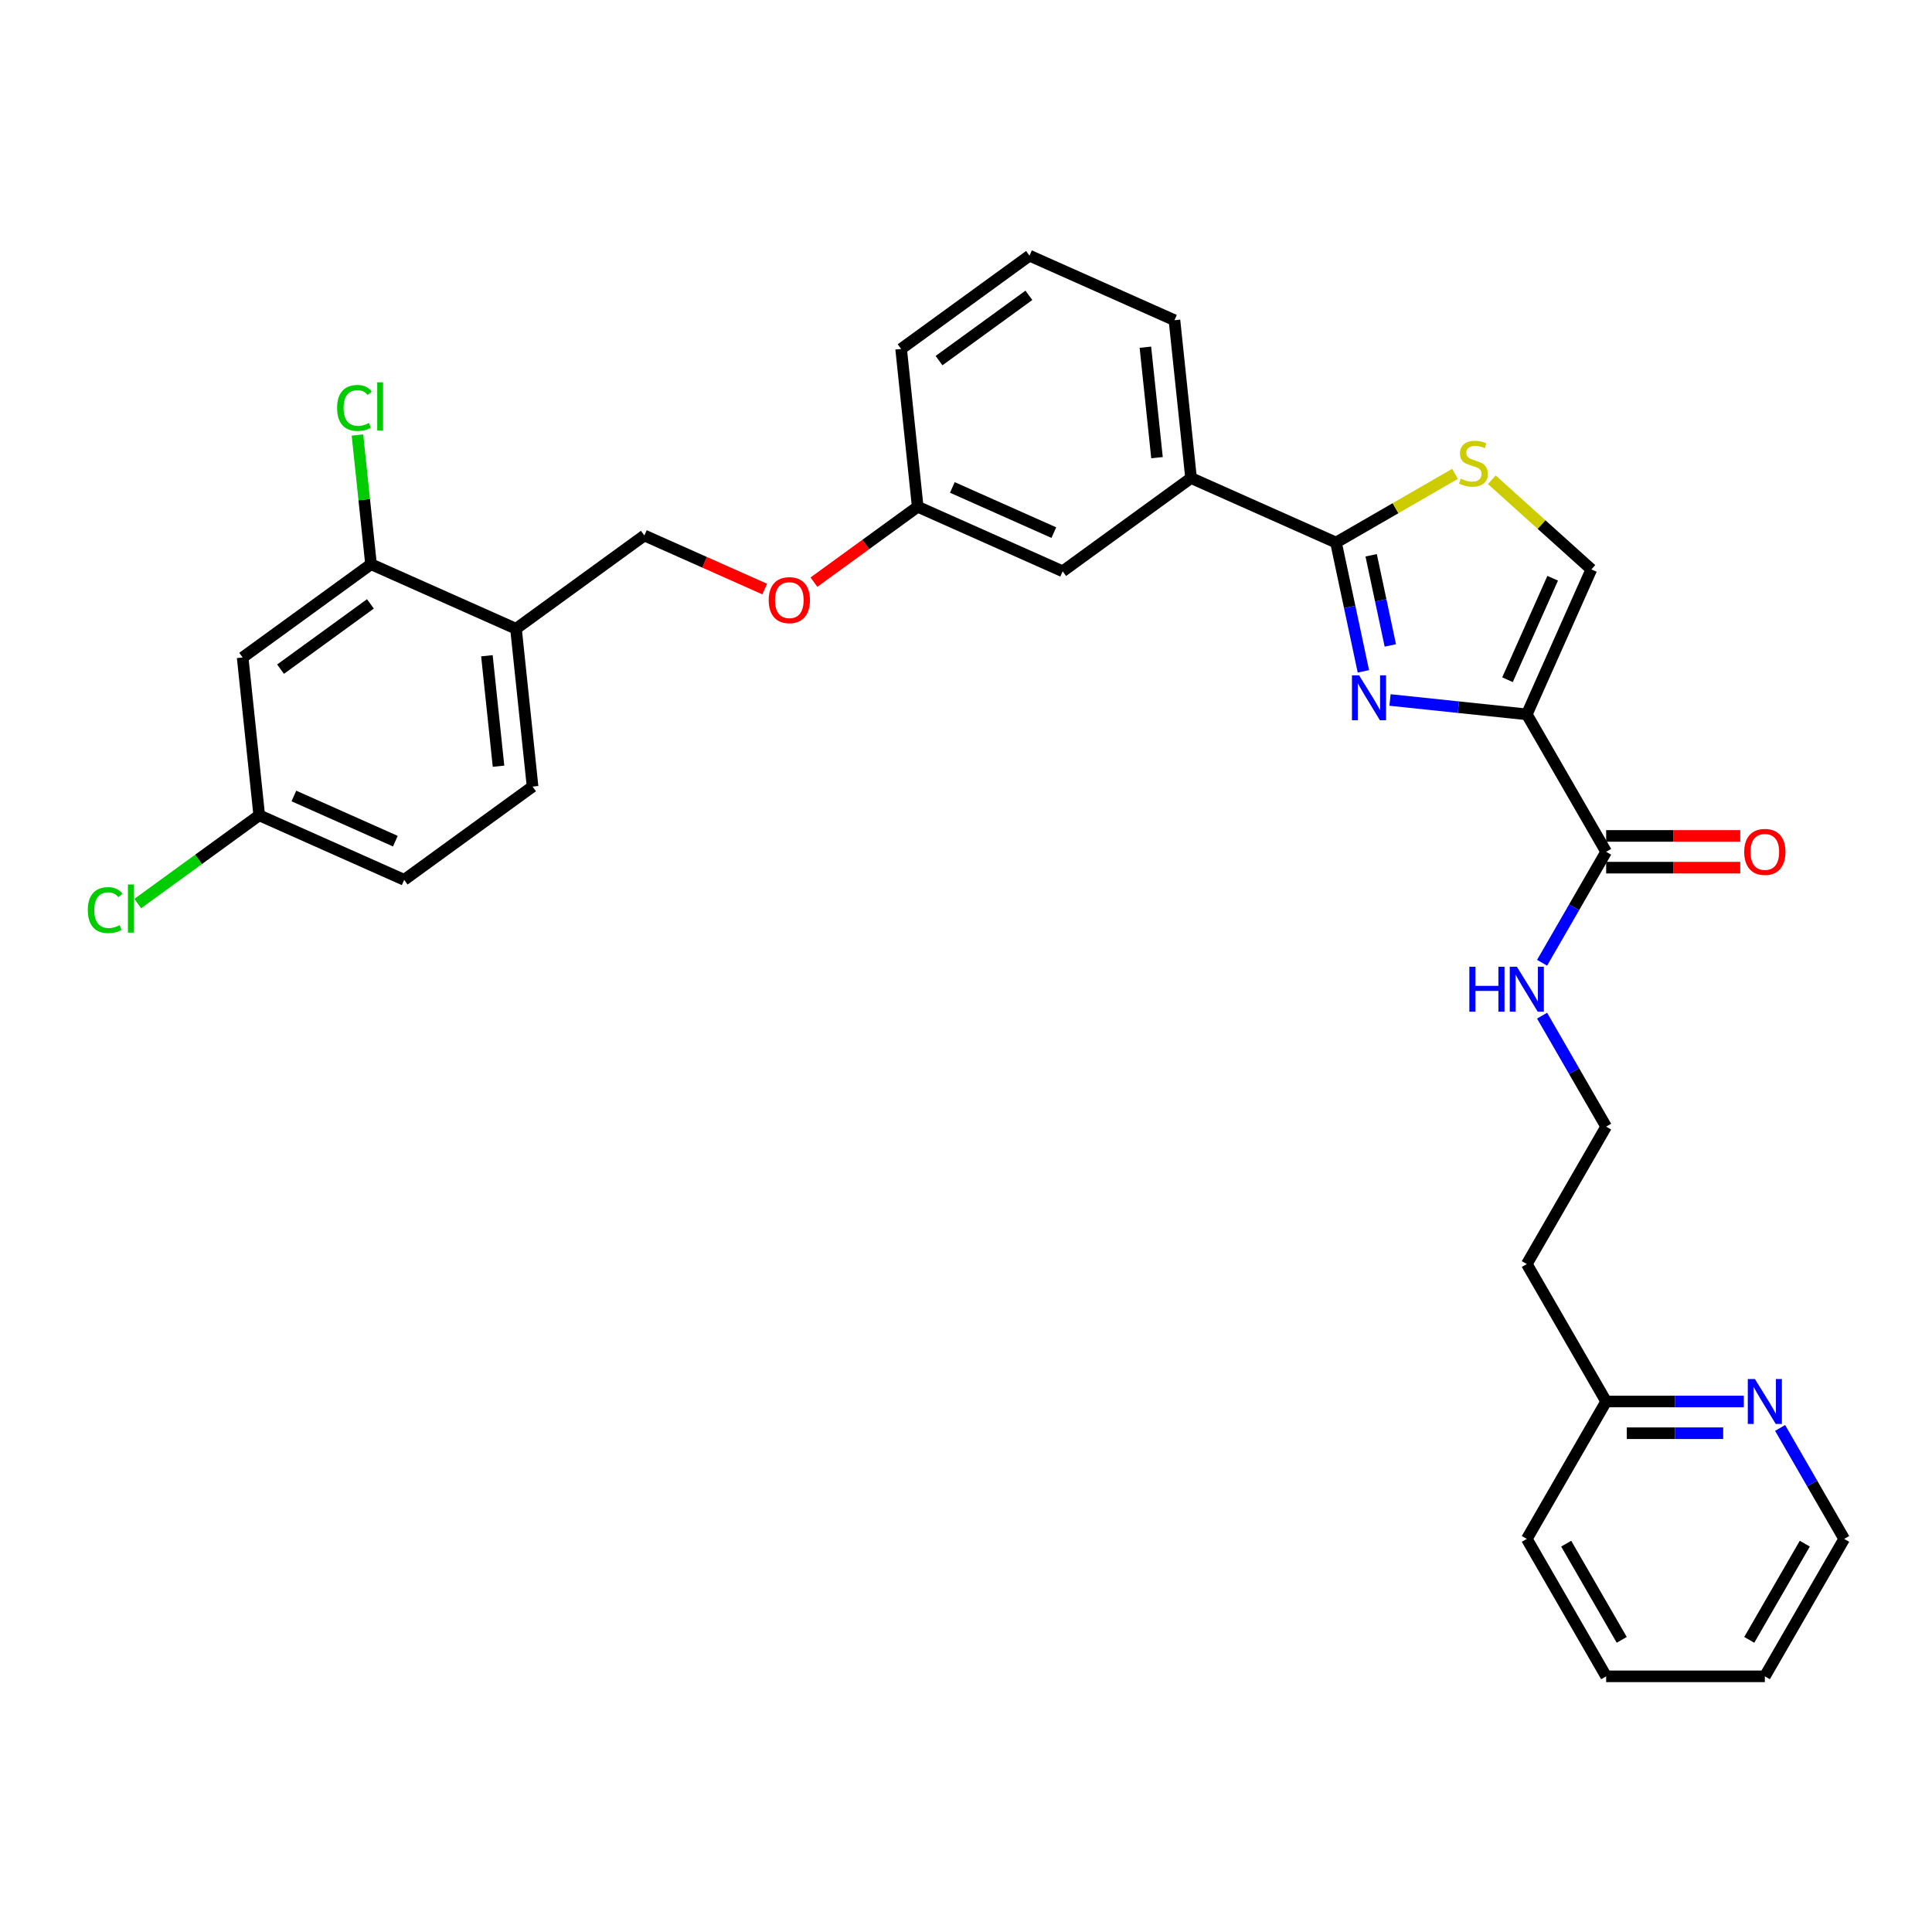 <?xml version='1.0' encoding='iso-8859-1'?>
<svg version='1.1' baseProfile='full'
              xmlns='http://www.w3.org/2000/svg'
                      xmlns:rdkit='http://www.rdkit.org/xml'
                      xmlns:xlink='http://www.w3.org/1999/xlink'
                  xml:space='preserve'
width='1000px' height='1000px' viewBox='0 0 1000 1000'>
<!-- END OF HEADER -->
<rect style='opacity:1.0;fill:#FFFFFF;stroke:none' width='1000' height='1000' x='0' y='0'> </rect>
<path class='bond-0' d='M 954.545,796.537 L 913.478,867.667' style='fill:none;fill-rule:evenodd;stroke:#000000;stroke-width:6px;stroke-linecap:butt;stroke-linejoin:miter;stroke-opacity:1' />
<path class='bond-0' d='M 934.159,798.993 L 905.412,848.784' style='fill:none;fill-rule:evenodd;stroke:#000000;stroke-width:6px;stroke-linecap:butt;stroke-linejoin:miter;stroke-opacity:1' />
<path class='bond-1' d='M 954.545,796.537 L 937.962,767.814' style='fill:none;fill-rule:evenodd;stroke:#000000;stroke-width:6px;stroke-linecap:butt;stroke-linejoin:miter;stroke-opacity:1' />
<path class='bond-1' d='M 937.962,767.814 L 921.379,739.09' style='fill:none;fill-rule:evenodd;stroke:#0000FF;stroke-width:6px;stroke-linecap:butt;stroke-linejoin:miter;stroke-opacity:1' />
<path class='bond-2' d='M 831.344,440.886 L 814.761,469.609' style='fill:none;fill-rule:evenodd;stroke:#000000;stroke-width:6px;stroke-linecap:butt;stroke-linejoin:miter;stroke-opacity:1' />
<path class='bond-2' d='M 814.761,469.609 L 798.177,498.332' style='fill:none;fill-rule:evenodd;stroke:#0000FF;stroke-width:6px;stroke-linecap:butt;stroke-linejoin:miter;stroke-opacity:1' />
<path class='bond-3' d='M 831.344,449.099 L 866.046,449.099' style='fill:none;fill-rule:evenodd;stroke:#000000;stroke-width:6px;stroke-linecap:butt;stroke-linejoin:miter;stroke-opacity:1' />
<path class='bond-3' d='M 866.046,449.099 L 900.748,449.099' style='fill:none;fill-rule:evenodd;stroke:#FF0000;stroke-width:6px;stroke-linecap:butt;stroke-linejoin:miter;stroke-opacity:1' />
<path class='bond-3' d='M 831.344,432.672 L 866.046,432.672' style='fill:none;fill-rule:evenodd;stroke:#000000;stroke-width:6px;stroke-linecap:butt;stroke-linejoin:miter;stroke-opacity:1' />
<path class='bond-3' d='M 866.046,432.672 L 900.748,432.672' style='fill:none;fill-rule:evenodd;stroke:#FF0000;stroke-width:6px;stroke-linecap:butt;stroke-linejoin:miter;stroke-opacity:1' />
<path class='bond-4' d='M 831.344,440.886 L 790.277,369.756' style='fill:none;fill-rule:evenodd;stroke:#000000;stroke-width:6px;stroke-linecap:butt;stroke-linejoin:miter;stroke-opacity:1' />
<path class='bond-5' d='M 798.177,525.7 L 814.761,554.423' style='fill:none;fill-rule:evenodd;stroke:#0000FF;stroke-width:6px;stroke-linecap:butt;stroke-linejoin:miter;stroke-opacity:1' />
<path class='bond-5' d='M 814.761,554.423 L 831.344,583.146' style='fill:none;fill-rule:evenodd;stroke:#000000;stroke-width:6px;stroke-linecap:butt;stroke-linejoin:miter;stroke-opacity:1' />
<path class='bond-6' d='M 913.478,867.667 L 831.344,867.667' style='fill:none;fill-rule:evenodd;stroke:#000000;stroke-width:6px;stroke-linecap:butt;stroke-linejoin:miter;stroke-opacity:1' />
<path class='bond-7' d='M 691.516,280.831 L 722.326,263.043' style='fill:none;fill-rule:evenodd;stroke:#000000;stroke-width:6px;stroke-linecap:butt;stroke-linejoin:miter;stroke-opacity:1' />
<path class='bond-7' d='M 722.326,263.043 L 753.136,245.255' style='fill:none;fill-rule:evenodd;stroke:#CCCC00;stroke-width:6px;stroke-linecap:butt;stroke-linejoin:miter;stroke-opacity:1' />
<path class='bond-8' d='M 691.516,280.831 L 698.6,314.159' style='fill:none;fill-rule:evenodd;stroke:#000000;stroke-width:6px;stroke-linecap:butt;stroke-linejoin:miter;stroke-opacity:1' />
<path class='bond-8' d='M 698.6,314.159 L 705.685,347.487' style='fill:none;fill-rule:evenodd;stroke:#0000FF;stroke-width:6px;stroke-linecap:butt;stroke-linejoin:miter;stroke-opacity:1' />
<path class='bond-8' d='M 709.709,287.414 L 714.668,310.743' style='fill:none;fill-rule:evenodd;stroke:#000000;stroke-width:6px;stroke-linecap:butt;stroke-linejoin:miter;stroke-opacity:1' />
<path class='bond-8' d='M 714.668,310.743 L 719.627,334.073' style='fill:none;fill-rule:evenodd;stroke:#0000FF;stroke-width:6px;stroke-linecap:butt;stroke-linejoin:miter;stroke-opacity:1' />
<path class='bond-9' d='M 691.516,280.831 L 616.483,247.424' style='fill:none;fill-rule:evenodd;stroke:#000000;stroke-width:6px;stroke-linecap:butt;stroke-linejoin:miter;stroke-opacity:1' />
<path class='bond-10' d='M 772.158,248.328 L 797.921,271.525' style='fill:none;fill-rule:evenodd;stroke:#CCCC00;stroke-width:6px;stroke-linecap:butt;stroke-linejoin:miter;stroke-opacity:1' />
<path class='bond-10' d='M 797.921,271.525 L 823.684,294.722' style='fill:none;fill-rule:evenodd;stroke:#000000;stroke-width:6px;stroke-linecap:butt;stroke-linejoin:miter;stroke-opacity:1' />
<path class='bond-11' d='M 823.684,294.722 L 790.277,369.756' style='fill:none;fill-rule:evenodd;stroke:#000000;stroke-width:6px;stroke-linecap:butt;stroke-linejoin:miter;stroke-opacity:1' />
<path class='bond-11' d='M 803.666,299.296 L 780.282,351.819' style='fill:none;fill-rule:evenodd;stroke:#000000;stroke-width:6px;stroke-linecap:butt;stroke-linejoin:miter;stroke-opacity:1' />
<path class='bond-12' d='M 790.277,369.756 L 754.872,366.034' style='fill:none;fill-rule:evenodd;stroke:#000000;stroke-width:6px;stroke-linecap:butt;stroke-linejoin:miter;stroke-opacity:1' />
<path class='bond-12' d='M 754.872,366.034 L 719.468,362.313' style='fill:none;fill-rule:evenodd;stroke:#0000FF;stroke-width:6px;stroke-linecap:butt;stroke-linejoin:miter;stroke-opacity:1' />
<path class='bond-13' d='M 209.21,455.403 L 134.177,421.996' style='fill:none;fill-rule:evenodd;stroke:#000000;stroke-width:6px;stroke-linecap:butt;stroke-linejoin:miter;stroke-opacity:1' />
<path class='bond-13' d='M 204.637,435.385 L 152.114,412.001' style='fill:none;fill-rule:evenodd;stroke:#000000;stroke-width:6px;stroke-linecap:butt;stroke-linejoin:miter;stroke-opacity:1' />
<path class='bond-14' d='M 209.21,455.403 L 275.658,407.126' style='fill:none;fill-rule:evenodd;stroke:#000000;stroke-width:6px;stroke-linecap:butt;stroke-linejoin:miter;stroke-opacity:1' />
<path class='bond-15' d='M 421.285,301.322 L 448.143,281.808' style='fill:none;fill-rule:evenodd;stroke:#FF0000;stroke-width:6px;stroke-linecap:butt;stroke-linejoin:miter;stroke-opacity:1' />
<path class='bond-15' d='M 448.143,281.808 L 475.002,262.294' style='fill:none;fill-rule:evenodd;stroke:#000000;stroke-width:6px;stroke-linecap:butt;stroke-linejoin:miter;stroke-opacity:1' />
<path class='bond-16' d='M 395.823,304.903 L 364.672,291.034' style='fill:none;fill-rule:evenodd;stroke:#FF0000;stroke-width:6px;stroke-linecap:butt;stroke-linejoin:miter;stroke-opacity:1' />
<path class='bond-16' d='M 364.672,291.034 L 333.521,277.165' style='fill:none;fill-rule:evenodd;stroke:#000000;stroke-width:6px;stroke-linecap:butt;stroke-linejoin:miter;stroke-opacity:1' />
<path class='bond-17' d='M 134.177,421.996 L 125.592,340.312' style='fill:none;fill-rule:evenodd;stroke:#000000;stroke-width:6px;stroke-linecap:butt;stroke-linejoin:miter;stroke-opacity:1' />
<path class='bond-18' d='M 134.177,421.996 L 102.736,444.84' style='fill:none;fill-rule:evenodd;stroke:#000000;stroke-width:6px;stroke-linecap:butt;stroke-linejoin:miter;stroke-opacity:1' />
<path class='bond-18' d='M 102.736,444.84 L 71.294,467.684' style='fill:none;fill-rule:evenodd;stroke:#00CC00;stroke-width:6px;stroke-linecap:butt;stroke-linejoin:miter;stroke-opacity:1' />
<path class='bond-19' d='M 475.002,262.294 L 550.035,295.701' style='fill:none;fill-rule:evenodd;stroke:#000000;stroke-width:6px;stroke-linecap:butt;stroke-linejoin:miter;stroke-opacity:1' />
<path class='bond-19' d='M 492.938,252.299 L 545.462,275.683' style='fill:none;fill-rule:evenodd;stroke:#000000;stroke-width:6px;stroke-linecap:butt;stroke-linejoin:miter;stroke-opacity:1' />
<path class='bond-20' d='M 475.002,262.294 L 466.417,180.61' style='fill:none;fill-rule:evenodd;stroke:#000000;stroke-width:6px;stroke-linecap:butt;stroke-linejoin:miter;stroke-opacity:1' />
<path class='bond-21' d='M 550.035,295.701 L 616.483,247.424' style='fill:none;fill-rule:evenodd;stroke:#000000;stroke-width:6px;stroke-linecap:butt;stroke-linejoin:miter;stroke-opacity:1' />
<path class='bond-22' d='M 616.483,247.424 L 607.898,165.74' style='fill:none;fill-rule:evenodd;stroke:#000000;stroke-width:6px;stroke-linecap:butt;stroke-linejoin:miter;stroke-opacity:1' />
<path class='bond-22' d='M 598.859,236.888 L 592.849,179.709' style='fill:none;fill-rule:evenodd;stroke:#000000;stroke-width:6px;stroke-linecap:butt;stroke-linejoin:miter;stroke-opacity:1' />
<path class='bond-23' d='M 607.898,165.74 L 532.865,132.333' style='fill:none;fill-rule:evenodd;stroke:#000000;stroke-width:6px;stroke-linecap:butt;stroke-linejoin:miter;stroke-opacity:1' />
<path class='bond-24' d='M 532.865,132.333 L 466.417,180.61' style='fill:none;fill-rule:evenodd;stroke:#000000;stroke-width:6px;stroke-linecap:butt;stroke-linejoin:miter;stroke-opacity:1' />
<path class='bond-24' d='M 532.553,152.864 L 486.039,186.658' style='fill:none;fill-rule:evenodd;stroke:#000000;stroke-width:6px;stroke-linecap:butt;stroke-linejoin:miter;stroke-opacity:1' />
<path class='bond-25' d='M 125.592,340.312 L 192.04,292.035' style='fill:none;fill-rule:evenodd;stroke:#000000;stroke-width:6px;stroke-linecap:butt;stroke-linejoin:miter;stroke-opacity:1' />
<path class='bond-25' d='M 145.214,346.36 L 191.728,312.566' style='fill:none;fill-rule:evenodd;stroke:#000000;stroke-width:6px;stroke-linecap:butt;stroke-linejoin:miter;stroke-opacity:1' />
<path class='bond-26' d='M 192.04,292.035 L 267.073,325.442' style='fill:none;fill-rule:evenodd;stroke:#000000;stroke-width:6px;stroke-linecap:butt;stroke-linejoin:miter;stroke-opacity:1' />
<path class='bond-27' d='M 192.04,292.035 L 188.526,258.601' style='fill:none;fill-rule:evenodd;stroke:#000000;stroke-width:6px;stroke-linecap:butt;stroke-linejoin:miter;stroke-opacity:1' />
<path class='bond-27' d='M 188.526,258.601 L 185.012,225.168' style='fill:none;fill-rule:evenodd;stroke:#00CC00;stroke-width:6px;stroke-linecap:butt;stroke-linejoin:miter;stroke-opacity:1' />
<path class='bond-28' d='M 267.073,325.442 L 275.658,407.126' style='fill:none;fill-rule:evenodd;stroke:#000000;stroke-width:6px;stroke-linecap:butt;stroke-linejoin:miter;stroke-opacity:1' />
<path class='bond-28' d='M 252.024,339.411 L 258.034,396.59' style='fill:none;fill-rule:evenodd;stroke:#000000;stroke-width:6px;stroke-linecap:butt;stroke-linejoin:miter;stroke-opacity:1' />
<path class='bond-29' d='M 267.073,325.442 L 333.521,277.165' style='fill:none;fill-rule:evenodd;stroke:#000000;stroke-width:6px;stroke-linecap:butt;stroke-linejoin:miter;stroke-opacity:1' />
<path class='bond-30' d='M 831.344,867.667 L 790.277,796.537' style='fill:none;fill-rule:evenodd;stroke:#000000;stroke-width:6px;stroke-linecap:butt;stroke-linejoin:miter;stroke-opacity:1' />
<path class='bond-30' d='M 839.41,848.784 L 810.663,798.993' style='fill:none;fill-rule:evenodd;stroke:#000000;stroke-width:6px;stroke-linecap:butt;stroke-linejoin:miter;stroke-opacity:1' />
<path class='bond-31' d='M 790.277,796.537 L 831.344,725.407' style='fill:none;fill-rule:evenodd;stroke:#000000;stroke-width:6px;stroke-linecap:butt;stroke-linejoin:miter;stroke-opacity:1' />
<path class='bond-32' d='M 831.344,725.407 L 866.974,725.407' style='fill:none;fill-rule:evenodd;stroke:#000000;stroke-width:6px;stroke-linecap:butt;stroke-linejoin:miter;stroke-opacity:1' />
<path class='bond-32' d='M 866.974,725.407 L 902.604,725.407' style='fill:none;fill-rule:evenodd;stroke:#0000FF;stroke-width:6px;stroke-linecap:butt;stroke-linejoin:miter;stroke-opacity:1' />
<path class='bond-32' d='M 842.033,741.834 L 866.974,741.834' style='fill:none;fill-rule:evenodd;stroke:#000000;stroke-width:6px;stroke-linecap:butt;stroke-linejoin:miter;stroke-opacity:1' />
<path class='bond-32' d='M 866.974,741.834 L 891.915,741.834' style='fill:none;fill-rule:evenodd;stroke:#0000FF;stroke-width:6px;stroke-linecap:butt;stroke-linejoin:miter;stroke-opacity:1' />
<path class='bond-33' d='M 831.344,725.407 L 790.277,654.276' style='fill:none;fill-rule:evenodd;stroke:#000000;stroke-width:6px;stroke-linecap:butt;stroke-linejoin:miter;stroke-opacity:1' />
<path class='bond-34' d='M 790.277,654.276 L 831.344,583.146' style='fill:none;fill-rule:evenodd;stroke:#000000;stroke-width:6px;stroke-linecap:butt;stroke-linejoin:miter;stroke-opacity:1' />
<path  class='atom-2' d='M 760.528 500.386
L 763.682 500.386
L 763.682 510.275
L 775.575 510.275
L 775.575 500.386
L 778.729 500.386
L 778.729 523.646
L 775.575 523.646
L 775.575 512.903
L 763.682 512.903
L 763.682 523.646
L 760.528 523.646
L 760.528 500.386
' fill='#0000FF'/>
<path  class='atom-2' d='M 785.136 500.386
L 792.758 512.706
Q 793.513 513.922, 794.729 516.123
Q 795.944 518.324, 796.01 518.455
L 796.01 500.386
L 799.098 500.386
L 799.098 523.646
L 795.912 523.646
L 787.731 510.176
Q 786.778 508.599, 785.76 506.792
Q 784.774 504.985, 784.479 504.427
L 784.479 523.646
L 781.456 523.646
L 781.456 500.386
L 785.136 500.386
' fill='#0000FF'/>
<path  class='atom-3' d='M 902.801 440.951
Q 902.801 435.366, 905.561 432.245
Q 908.32 429.124, 913.478 429.124
Q 918.636 429.124, 921.396 432.245
Q 924.156 435.366, 924.156 440.951
Q 924.156 446.602, 921.363 449.822
Q 918.571 453.009, 913.478 453.009
Q 908.353 453.009, 905.561 449.822
Q 902.801 446.635, 902.801 440.951
M 913.478 450.38
Q 917.027 450.38, 918.932 448.015
Q 920.87 445.617, 920.87 440.951
Q 920.87 436.385, 918.932 434.085
Q 917.027 431.752, 913.478 431.752
Q 909.93 431.752, 907.992 434.052
Q 906.086 436.352, 906.086 440.951
Q 906.086 445.65, 907.992 448.015
Q 909.93 450.38, 913.478 450.38
' fill='#FF0000'/>
<path  class='atom-6' d='M 756.076 247.747
Q 756.339 247.846, 757.423 248.306
Q 758.507 248.766, 759.69 249.061
Q 760.905 249.324, 762.088 249.324
Q 764.289 249.324, 765.571 248.273
Q 766.852 247.189, 766.852 245.316
Q 766.852 244.035, 766.195 243.246
Q 765.571 242.458, 764.585 242.031
Q 763.599 241.604, 761.957 241.111
Q 759.887 240.487, 758.638 239.895
Q 757.423 239.304, 756.536 238.055
Q 755.682 236.807, 755.682 234.704
Q 755.682 231.78, 757.653 229.973
Q 759.657 228.167, 763.599 228.167
Q 766.293 228.167, 769.349 229.448
L 768.593 231.978
Q 765.801 230.828, 763.698 230.828
Q 761.431 230.828, 760.183 231.78
Q 758.934 232.7, 758.967 234.31
Q 758.967 235.559, 759.591 236.314
Q 760.248 237.07, 761.168 237.497
Q 762.121 237.924, 763.698 238.417
Q 765.801 239.074, 767.049 239.731
Q 768.297 240.388, 769.185 241.735
Q 770.104 243.049, 770.104 245.316
Q 770.104 248.536, 767.936 250.277
Q 765.801 251.985, 762.22 251.985
Q 760.15 251.985, 758.573 251.525
Q 757.029 251.098, 755.189 250.343
L 756.076 247.747
' fill='#CCCC00'/>
<path  class='atom-9' d='M 703.451 349.54
L 711.074 361.86
Q 711.829 363.076, 713.045 365.277
Q 714.26 367.478, 714.326 367.61
L 714.326 349.54
L 717.414 349.54
L 717.414 372.8
L 714.227 372.8
L 706.047 359.33
Q 705.094 357.753, 704.076 355.946
Q 703.09 354.14, 702.794 353.581
L 702.794 372.8
L 699.772 372.8
L 699.772 349.54
L 703.451 349.54
' fill='#0000FF'/>
<path  class='atom-11' d='M 397.877 310.637
Q 397.877 305.052, 400.636 301.931
Q 403.396 298.81, 408.554 298.81
Q 413.712 298.81, 416.472 301.931
Q 419.232 305.052, 419.232 310.637
Q 419.232 316.288, 416.439 319.508
Q 413.646 322.694, 408.554 322.694
Q 403.429 322.694, 400.636 319.508
Q 397.877 316.321, 397.877 310.637
M 408.554 320.066
Q 412.102 320.066, 414.008 317.701
Q 415.946 315.302, 415.946 310.637
Q 415.946 306.071, 414.008 303.771
Q 412.102 301.438, 408.554 301.438
Q 405.006 301.438, 403.068 303.738
Q 401.162 306.038, 401.162 310.637
Q 401.162 315.335, 403.068 317.701
Q 405.006 320.066, 408.554 320.066
' fill='#FF0000'/>
<path  class='atom-24' d='M 174.485 211.156
Q 174.485 205.373, 177.179 202.351
Q 179.906 199.295, 185.064 199.295
Q 189.861 199.295, 192.423 202.679
L 190.255 204.453
Q 188.382 201.989, 185.064 201.989
Q 181.549 201.989, 179.676 204.355
Q 177.836 206.687, 177.836 211.156
Q 177.836 215.755, 179.742 218.12
Q 181.68 220.486, 185.426 220.486
Q 187.988 220.486, 190.978 218.942
L 191.898 221.406
Q 190.682 222.194, 188.842 222.654
Q 187.003 223.114, 184.966 223.114
Q 179.906 223.114, 177.179 220.026
Q 174.485 216.938, 174.485 211.156
' fill='#00CC00'/>
<path  class='atom-24' d='M 195.249 197.883
L 198.271 197.883
L 198.271 222.819
L 195.249 222.819
L 195.249 197.883
' fill='#00CC00'/>
<path  class='atom-25' d='M 45.455 471.078
Q 45.455 465.296, 48.148 462.274
Q 50.875 459.218, 56.033 459.218
Q 60.83 459.218, 63.393 462.602
L 61.224 464.376
Q 59.352 461.912, 56.033 461.912
Q 52.518 461.912, 50.645 464.278
Q 48.806 466.61, 48.806 471.078
Q 48.806 475.678, 50.711 478.043
Q 52.65 480.409, 56.395 480.409
Q 58.957 480.409, 61.947 478.865
L 62.867 481.329
Q 61.651 482.117, 59.812 482.577
Q 57.972 483.037, 55.935 483.037
Q 50.875 483.037, 48.148 479.949
Q 45.455 476.861, 45.455 471.078
' fill='#00CC00'/>
<path  class='atom-25' d='M 66.218 457.805
L 69.241 457.805
L 69.241 482.741
L 66.218 482.741
L 66.218 457.805
' fill='#00CC00'/>
<path  class='atom-29' d='M 908.337 713.777
L 915.959 726.097
Q 916.714 727.312, 917.93 729.513
Q 919.146 731.715, 919.211 731.846
L 919.211 713.777
L 922.3 713.777
L 922.3 737.037
L 919.113 737.037
L 910.932 723.567
Q 909.979 721.99, 908.961 720.183
Q 907.975 718.376, 907.68 717.818
L 907.68 737.037
L 904.657 737.037
L 904.657 713.777
L 908.337 713.777
' fill='#0000FF'/>
</svg>

